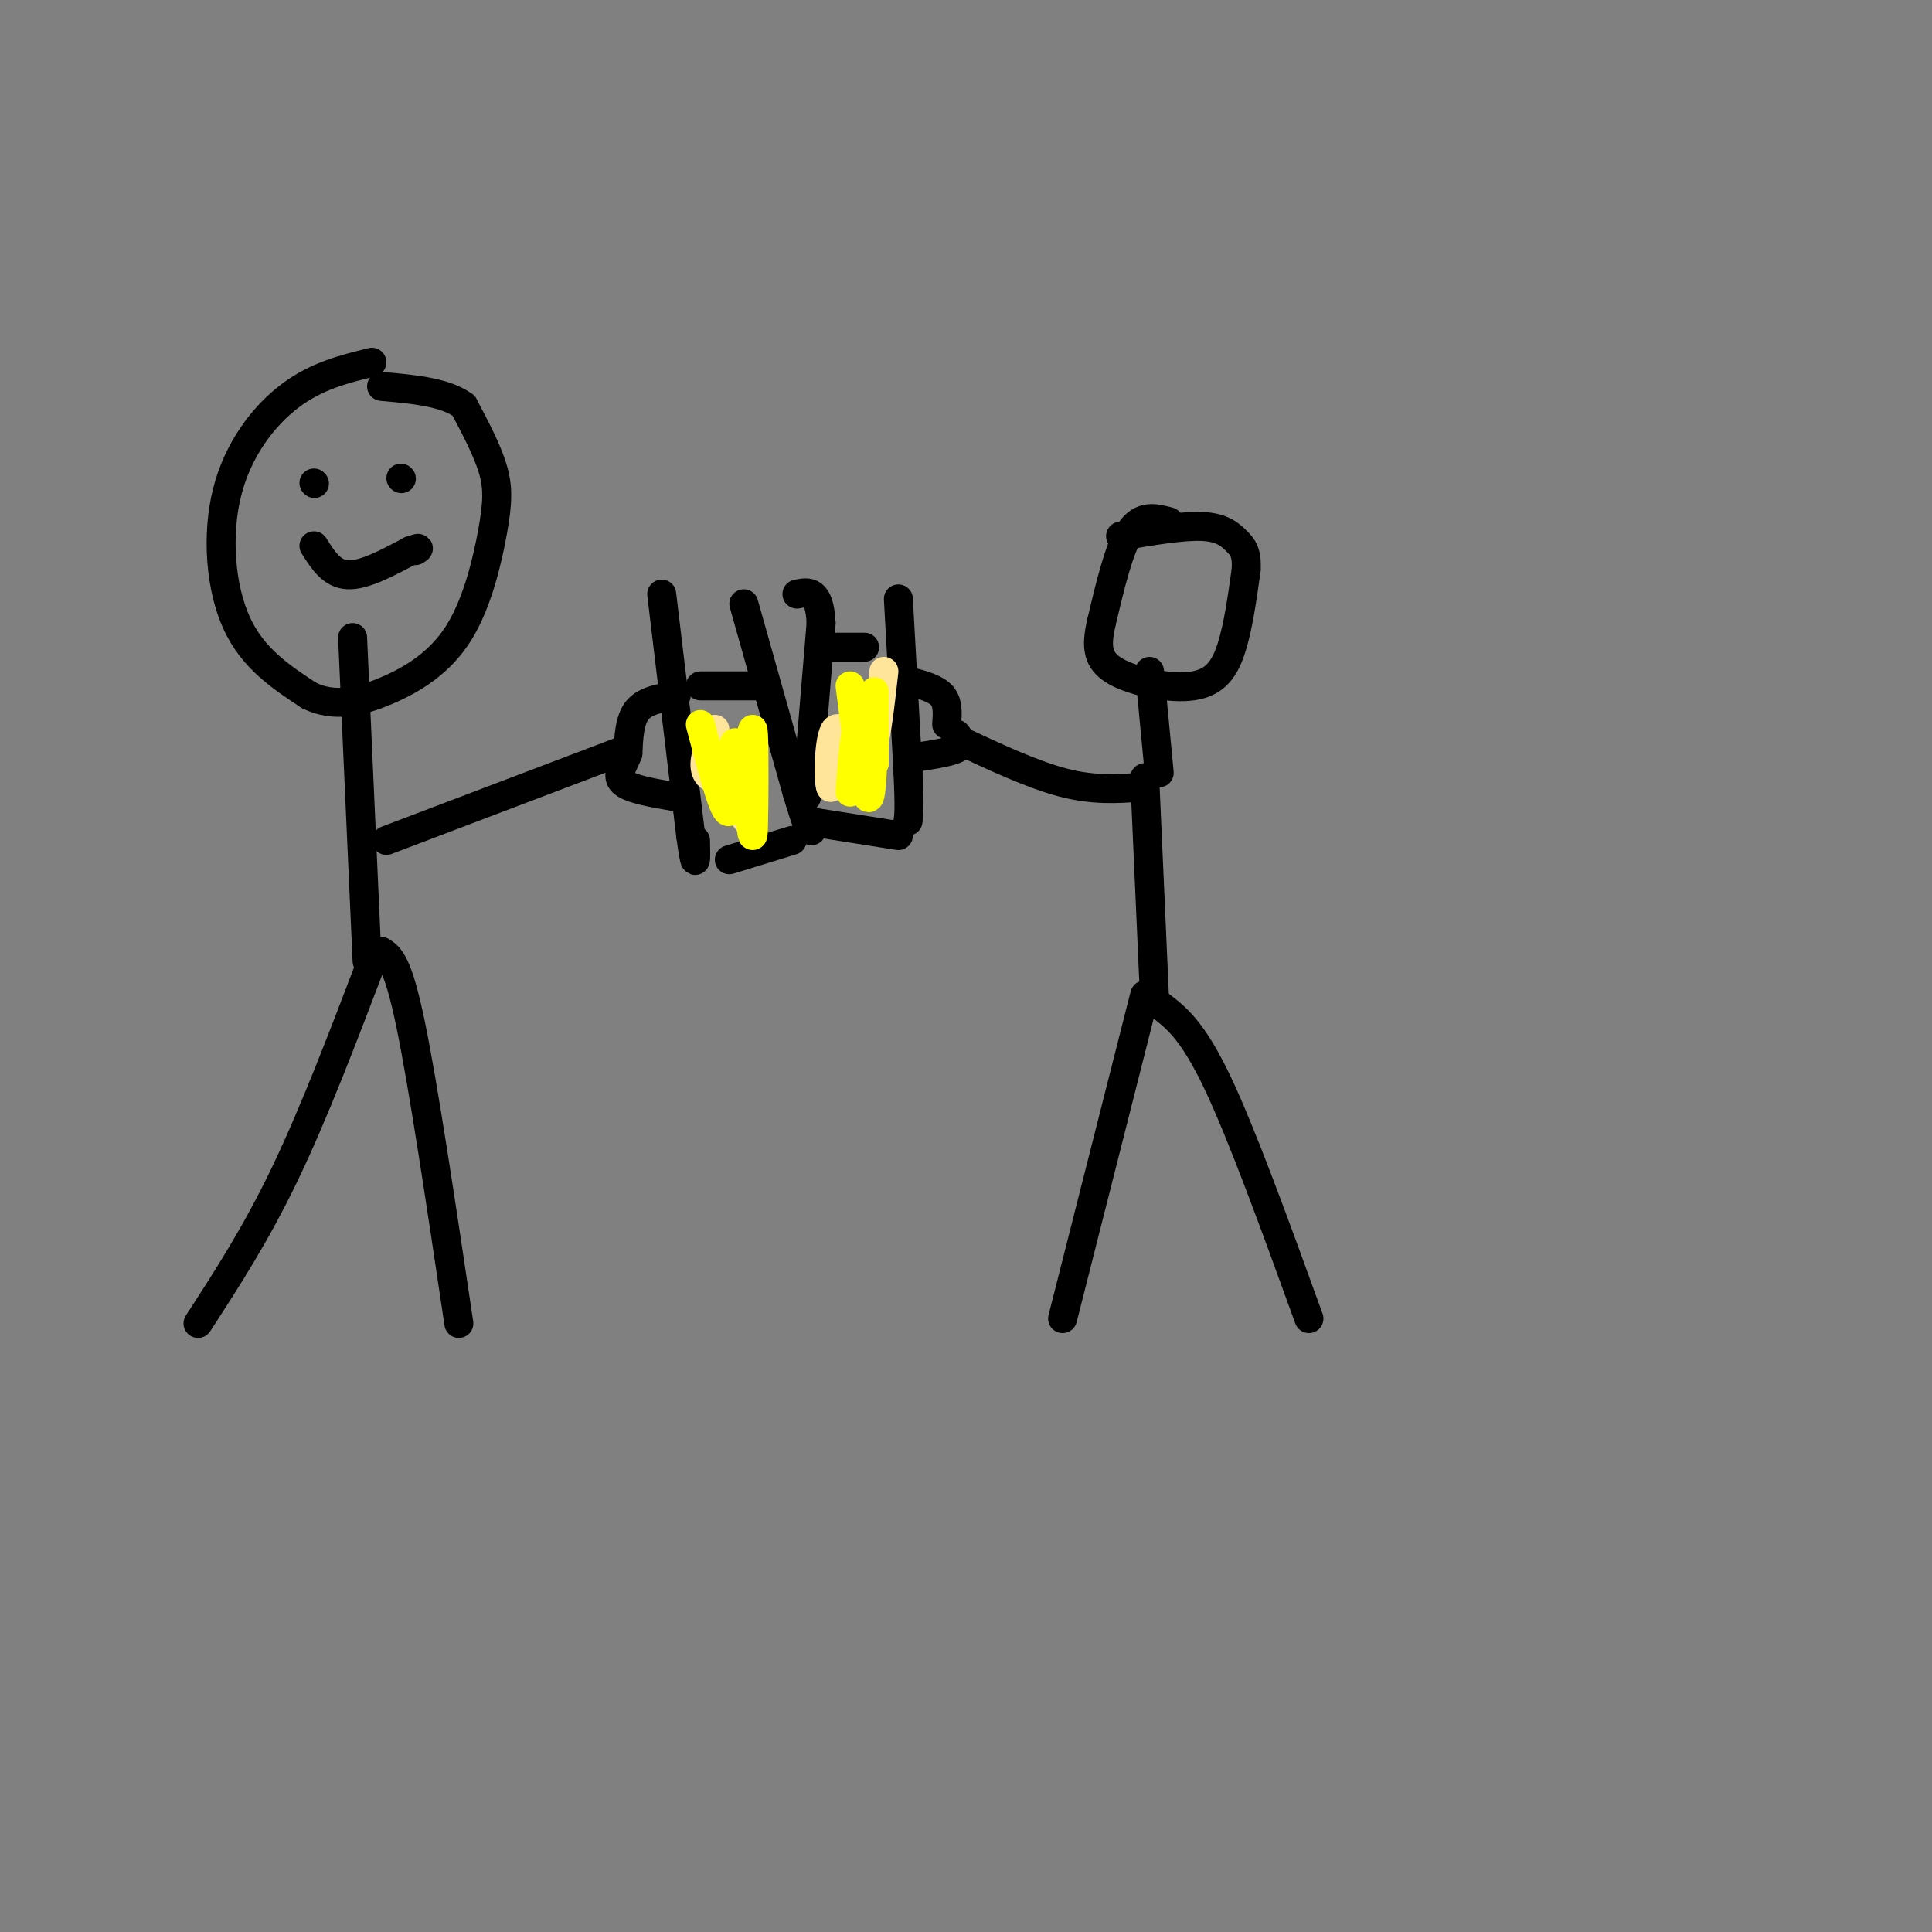 <svg viewBox='0 0 400 400' version='1.1' xmlns='http://www.w3.org/2000/svg' xmlns:xlink='http://www.w3.org/1999/xlink'><rect x="0" y="0" width="400" height="400" fill="#808080" stroke="none"/><g fill='none' stroke='rgb(0,0,0)' stroke-width='6' stroke-linecap='round' stroke-linejoin='round'><path d='M73,132c0.000,0.000 3.000,67.000 3,67'/><path d='M77,199c-6.000,15.750 -12.000,31.500 -18,44c-6.000,12.500 -12.000,21.750 -18,31'/><path d='M79,197c1.667,1.083 3.333,2.167 6,15c2.667,12.833 6.333,37.417 10,62'/><path d='M77,75c-5.744,1.411 -11.488,2.821 -17,7c-5.512,4.179 -10.792,11.125 -13,20c-2.208,8.875 -1.345,19.679 2,27c3.345,7.321 9.173,11.161 15,15'/><path d='M64,144c5.143,2.526 10.500,1.340 16,-1c5.500,-2.340 11.144,-5.833 15,-12c3.856,-6.167 5.923,-15.006 7,-21c1.077,-5.994 1.165,-9.141 0,-13c-1.165,-3.859 -3.582,-8.429 -6,-13'/><path d='M96,84c-3.833,-2.833 -10.417,-3.417 -17,-4'/><path d='M65,100c0.000,0.000 0.100,0.100 0.1,0.1'/><path d='M83,99c0.000,0.000 0.100,0.100 0.1,0.1'/><path d='M65,113c1.833,2.917 3.667,5.833 7,6c3.333,0.167 8.167,-2.417 13,-5'/><path d='M85,114c2.333,-0.833 1.667,-0.417 1,0'/><path d='M80,174c0.000,0.000 50.000,-19.000 50,-19'/><path d='M236,163c-4.833,0.333 -9.667,0.667 -16,-1c-6.333,-1.667 -14.167,-5.333 -22,-9'/><path d='M237,161c0.000,0.000 2.000,45.000 2,45'/><path d='M237,206c0.000,0.000 -17.000,67.000 -17,67'/><path d='M240,208c3.417,2.583 6.833,5.167 12,16c5.167,10.833 12.083,29.917 19,49'/><path d='M242,108c-2.833,-0.750 -5.667,-1.500 -8,2c-2.333,3.500 -4.167,11.250 -6,19'/><path d='M228,129c-1.100,4.946 -0.852,7.810 3,10c3.852,2.190 11.306,3.705 16,3c4.694,-0.705 6.627,-3.630 8,-8c1.373,-4.370 2.187,-10.185 3,-16'/><path d='M258,118c0.226,-3.631 -0.708,-4.708 -2,-6c-1.292,-1.292 -2.940,-2.798 -7,-3c-4.060,-0.202 -10.530,0.899 -17,2'/><path d='M238,139c0.000,0.000 2.000,21.000 2,21'/><path d='M140,144c-3.167,0.500 -6.333,1.000 -8,3c-1.667,2.000 -1.833,5.500 -2,9'/><path d='M130,156c-1.022,2.600 -2.578,4.600 -1,6c1.578,1.400 6.289,2.200 11,3'/><path d='M137,123c0.000,0.000 6.000,50.000 6,50'/><path d='M143,173c1.167,8.500 1.083,4.750 1,1'/><path d='M196,150c0.167,-2.250 0.333,-4.500 -1,-6c-1.333,-1.500 -4.167,-2.250 -7,-3'/><path d='M188,141c-1.167,-0.500 -0.583,-0.250 0,0'/><path d='M198,152c0.833,1.083 1.667,2.167 0,3c-1.667,0.833 -5.833,1.417 -10,2'/><path d='M186,124c0.000,0.000 2.000,36.000 2,36'/><path d='M188,160c0.333,7.667 0.167,8.833 0,10'/><path d='M151,178c0.000,0.000 13.000,-4.000 13,-4'/><path d='M186,173c0.000,0.000 -19.000,-3.000 -19,-3'/><path d='M167,165c0.000,0.000 3.000,-36.000 3,-36'/><path d='M170,129c-0.333,-7.000 -2.667,-6.500 -5,-6'/><path d='M154,125c0.000,0.000 11.000,39.000 11,39'/><path d='M165,164c2.333,7.833 2.667,7.917 3,8'/><path d='M172,134c0.000,0.000 7.000,0.000 7,0'/><path d='M145,142c0.000,0.000 13.000,0.000 13,0'/></g>
<g fill='none' stroke='rgb(255,229,153)' stroke-width='6' stroke-linecap='round' stroke-linejoin='round'><path d='M148,151c-1.155,3.018 -2.310,6.036 -2,8c0.310,1.964 2.083,2.875 3,1c0.917,-1.875 0.976,-6.536 1,-6c0.024,0.536 0.012,6.268 0,12'/><path d='M150,166c0.786,0.036 2.750,-5.875 4,-5c1.250,0.875 1.786,8.536 1,9c-0.786,0.464 -2.893,-6.268 -5,-13'/><path d='M183,139c-0.911,8.133 -1.822,16.267 -3,17c-1.178,0.733 -2.622,-5.933 -4,-6c-1.378,-0.067 -2.689,6.467 -4,13'/><path d='M172,163c-0.679,-1.226 -0.375,-10.792 1,-12c1.375,-1.208 3.821,5.940 5,8c1.179,2.060 1.089,-0.970 1,-4'/></g>
<g fill='none' stroke='rgb(255,255,0)' stroke-width='6' stroke-linecap='round' stroke-linejoin='round'><path d='M145,150c2.489,9.467 4.978,18.933 6,18c1.022,-0.933 0.578,-12.267 1,-14c0.422,-1.733 1.711,6.133 3,14'/><path d='M155,168c0.679,4.060 0.875,7.208 1,3c0.125,-4.208 0.179,-15.774 0,-19c-0.179,-3.226 -0.589,1.887 -1,7'/><path d='M176,142c1.578,12.356 3.156,24.711 4,23c0.844,-1.711 0.956,-17.489 1,-21c0.044,-3.511 0.022,5.244 0,14'/><path d='M181,158c-0.578,-0.222 -2.022,-7.778 -3,-8c-0.978,-0.222 -1.489,6.889 -2,14'/></g>
</svg>
